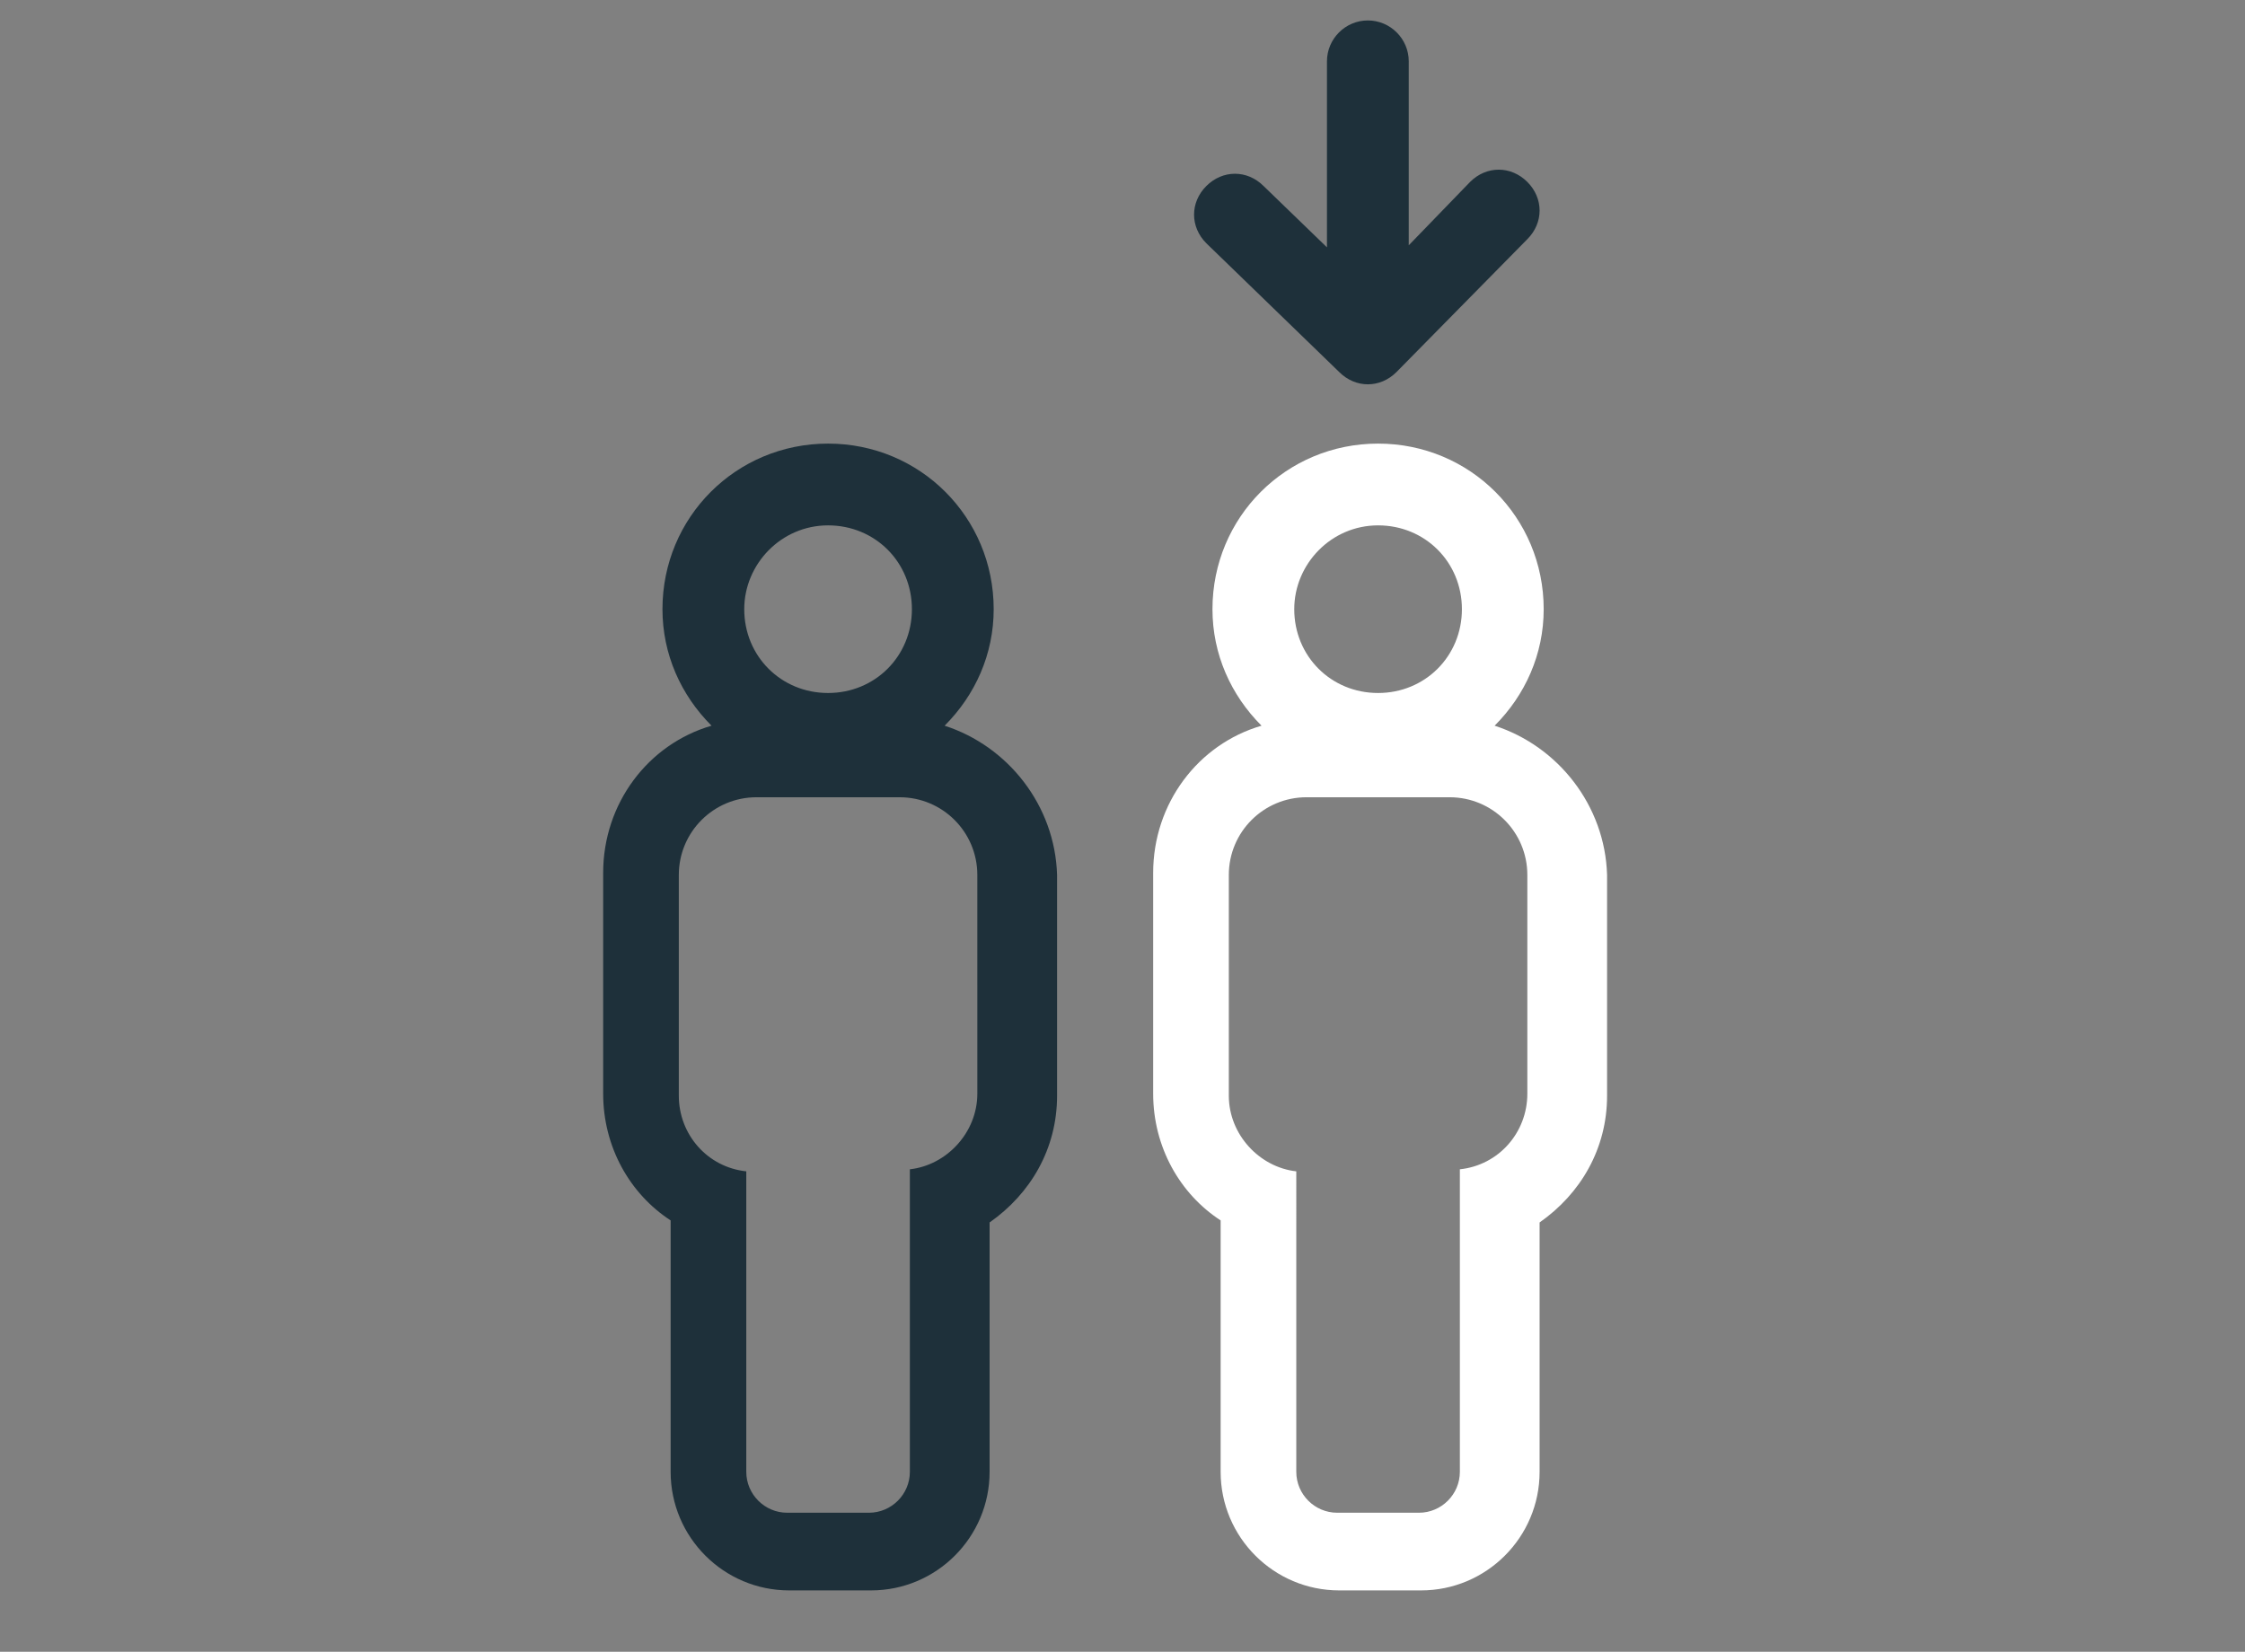 <?xml version="1.0" encoding="utf-8"?>
<!-- Generator: Adobe Illustrator 22.1.0, SVG Export Plug-In . SVG Version: 6.00 Build 0)  -->
<svg version="1.1" id="Layer_1" xmlns="http://www.w3.org/2000/svg" xmlns:xlink="http://www.w3.org/1999/xlink" x="0px" y="0px"
	 viewBox="0 0 109.8 80.8" style="enable-background:new 0 0 109.8 80.8;" xml:space="preserve">
<rect x="0" y="0" width="109.8" height="80.8" fill="#808080" stroke="none"/>
<style type="text/css">
	.st0{fill:#1E303A;}
	.st1{fill:#FFFFFF;}
</style>
<g>
	<g>
		<g>
			<path class="st0" d="M46.2,35.5c1.5-1.5,2.4-3.5,2.4-5.7c0-4.5-3.6-8.1-8.1-8.1c-4.5,0-8.1,3.6-8.1,8.1c0,2.2,0.9,4.2,2.4,5.7
				c-3.1,0.9-5.3,3.8-5.3,7.2v10.8c0,2.6,1.3,4.9,3.3,6.2V72c0,3.2,2.6,5.8,5.8,5.8h4c3.2,0,5.8-2.6,5.8-5.8V59.8
				c2-1.4,3.3-3.6,3.3-6.2V42.8C51.6,39.4,49.3,36.5,46.2,35.5z M40.5,25.7c2.3,0,4.1,1.8,4.1,4.1c0,2.3-1.8,4.1-4.1,4.1
				c-2.3,0-4.1-1.8-4.1-4.1C36.4,27.6,38.2,25.7,40.5,25.7z M47.8,53.5c0,1.9-1.5,3.5-3.3,3.7V72c0,1.1-0.9,2-2,2h-4
				c-1.1,0-2-0.9-2-2V57.3c-1.9-0.2-3.3-1.8-3.3-3.7V42.8c0-2.1,1.7-3.8,3.8-3.8h7c2.1,0,3.8,1.7,3.8,3.8V53.5z"/>
		</g>
		<g>
			<path class="st1" d="M73.1,35.5c1.5-1.5,2.4-3.5,2.4-5.7c0-4.5-3.6-8.1-8.1-8.1c-4.5,0-8.1,3.6-8.1,8.1c0,2.2,0.9,4.2,2.4,5.7
				c-3.1,0.9-5.3,3.8-5.3,7.2v10.8c0,2.6,1.3,4.9,3.3,6.2V72c0,3.2,2.6,5.8,5.8,5.8h4c3.2,0,5.8-2.6,5.8-5.8V59.8
				c2-1.4,3.3-3.6,3.3-6.2V42.8C78.5,39.4,76.2,36.5,73.1,35.5z M67.4,25.7c2.3,0,4.1,1.8,4.1,4.1c0,2.3-1.8,4.1-4.1,4.1
				s-4.1-1.8-4.1-4.1C63.3,27.6,65.1,25.7,67.4,25.7z M74.7,53.5c0,1.9-1.4,3.5-3.3,3.7V72c0,1.1-0.9,2-2,2h-4c-1.1,0-2-0.9-2-2
				V57.3c-1.8-0.2-3.3-1.8-3.3-3.7V42.8c0-2.1,1.7-3.8,3.8-3.8h7c2.1,0,3.8,1.7,3.8,3.8V53.5z"/>
		</g>
	</g>
	<g>
		<path class="st0" d="M74.7,11.7l-6.4,6.5c-0.4,0.4-0.9,0.6-1.4,0.6c-0.5,0-1-0.2-1.4-0.6L59,11.9c-0.8-0.8-0.8-2,0-2.8
			c0.8-0.8,2-0.8,2.8,0l3.1,3V3c0-1.1,0.9-2,2-2c1.1,0,2,0.9,2,2V12l3-3.1c0.8-0.8,2-0.8,2.8,0C75.5,9.7,75.5,10.9,74.7,11.7z"/>
	</g>
</g>
</svg>
